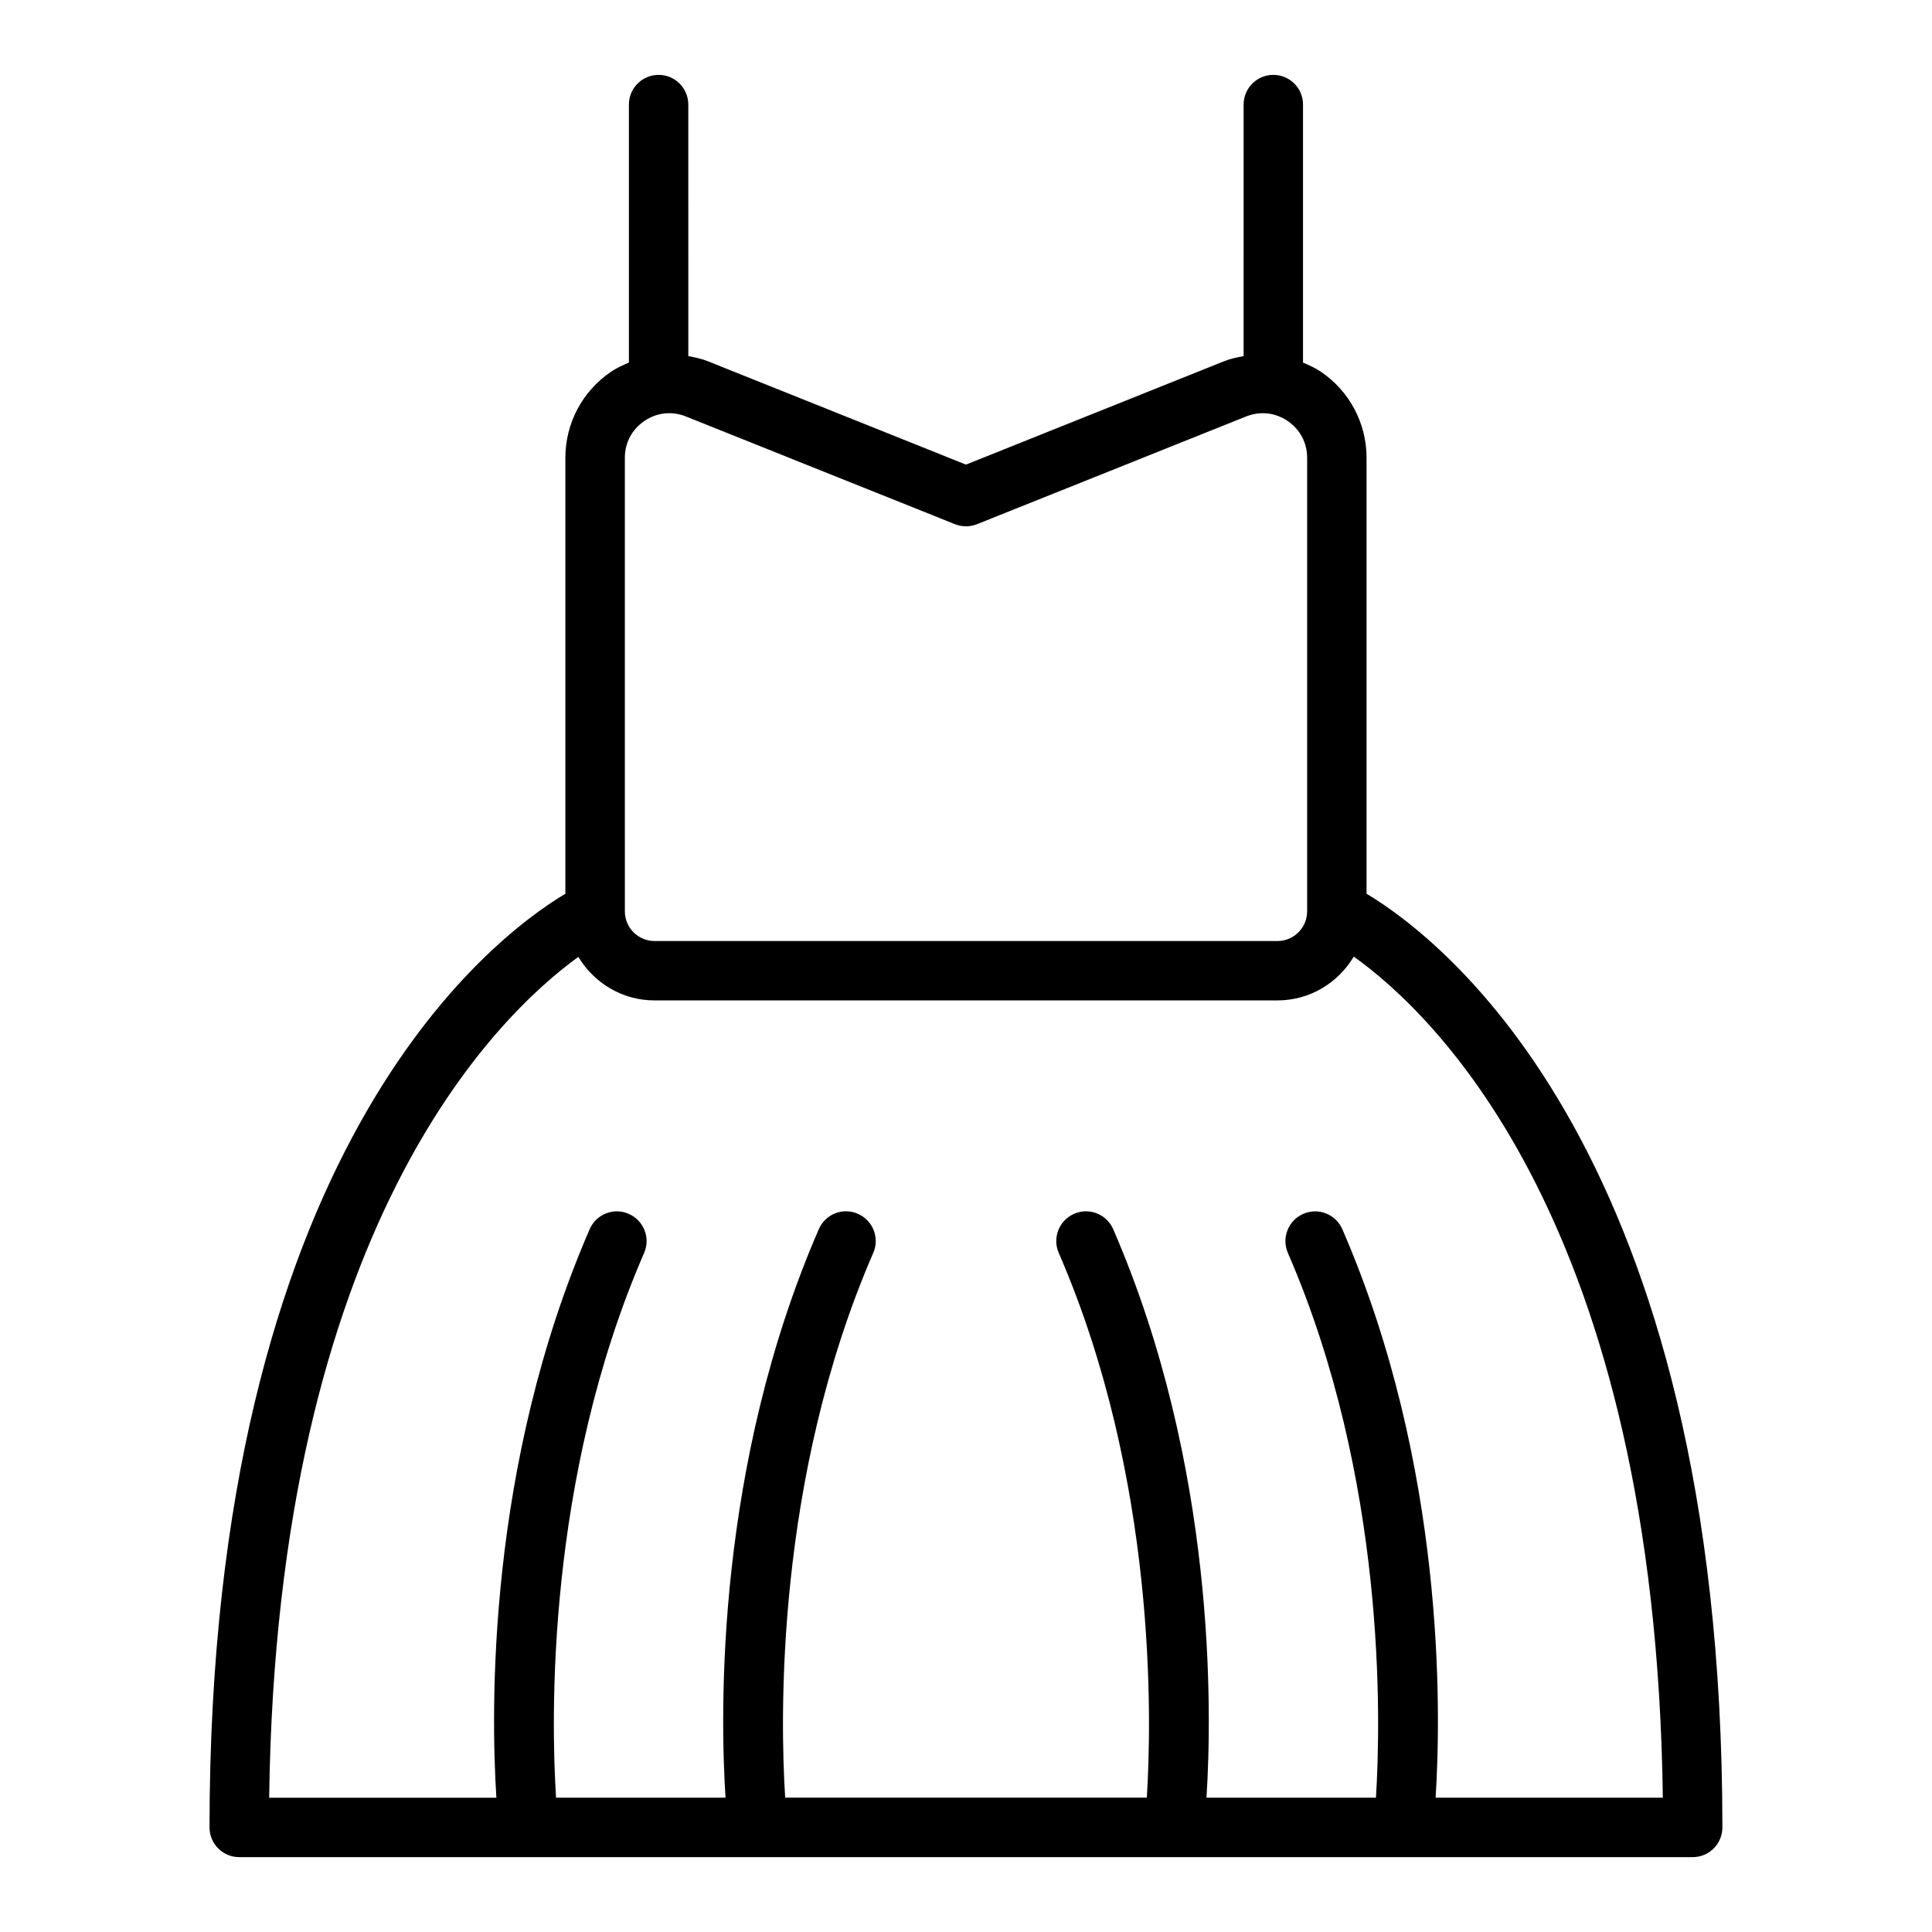 <?xml version="1.0" encoding="UTF-8"?>
<!-- Uploaded to: SVG Repo, www.svgrepo.com, Generator: SVG Repo Mixer Tools -->
<svg fill="#000000" width="800px" height="800px" version="1.1" viewBox="144 144 512 512" xmlns="http://www.w3.org/2000/svg">
 <path d="m506.15 380.85v-115.53c0-9.156-4.527-17.68-12.105-22.805-1.488-1.008-3.109-1.73-4.731-2.426v-68.375c0-4.352-3.519-7.871-7.871-7.871-4.352 0-7.871 3.519-7.871 7.871l-0.004 66.652c-1.754 0.332-3.519 0.699-5.211 1.379l-68.367 27.379-68.367-27.379c-1.691-0.676-3.457-1.047-5.211-1.379l-0.004-66.652c0-4.352-3.519-7.871-7.871-7.871-4.352 0-7.871 3.519-7.871 7.871v68.375c-1.621 0.691-3.234 1.41-4.731 2.426-7.582 5.125-12.105 13.648-12.105 22.805v115.53c-19.586 11.715-94.301 68.141-94.301 247.44 0 4.352 3.519 7.871 7.871 7.871h385.18c4.352 0 7.871-3.519 7.871-7.871 0-179.3-74.723-235.73-94.301-247.44zm-196.56-115.53c0-3.984 1.891-7.543 5.188-9.77 3.305-2.242 7.336-2.66 10.996-1.18l71.297 28.543c1.891 0.754 3.969 0.754 5.856 0l71.297-28.543c3.699-1.48 7.707-1.055 10.996 1.18 3.297 2.227 5.188 5.785 5.188 9.77v120.19c0 4.344-3.527 7.871-7.871 7.871h-165.07c-4.344 0-7.871-3.527-7.871-7.871zm214.86 355.1c1.473-23.098 2.527-87.875-24.711-150.65-1.723-3.992-6.359-5.832-10.352-4.086-3.984 1.73-5.816 6.367-4.086 10.352 26.016 59.938 24.641 123.65 23.34 144.37h-44.91c1.473-23.098 2.519-87.875-24.719-150.65-1.73-3.992-6.352-5.832-10.352-4.086-3.984 1.73-5.816 6.367-4.086 10.352 26.016 59.938 24.648 123.65 23.348 144.37h-95.844c-1.309-20.711-2.668-84.434 23.348-144.37 1.738-3.992-0.102-8.629-4.086-10.352-4-1.762-8.637 0.094-10.352 4.086-27.246 62.762-26.191 127.54-24.719 150.65h-44.91c-1.309-20.711-2.676-84.434 23.34-144.37 1.738-3.992-0.102-8.629-4.086-10.352-4.008-1.762-8.637 0.094-10.352 4.086-27.246 62.762-26.184 127.54-24.711 150.65h-60.215c1.977-151.21 60.504-207.33 81.934-222.84 4.133 6.879 11.594 11.539 20.184 11.539h165.09c8.621 0 16.098-4.691 20.223-11.609 21.426 15.281 79.941 70.848 81.902 222.9h-60.215z"/>
</svg>
